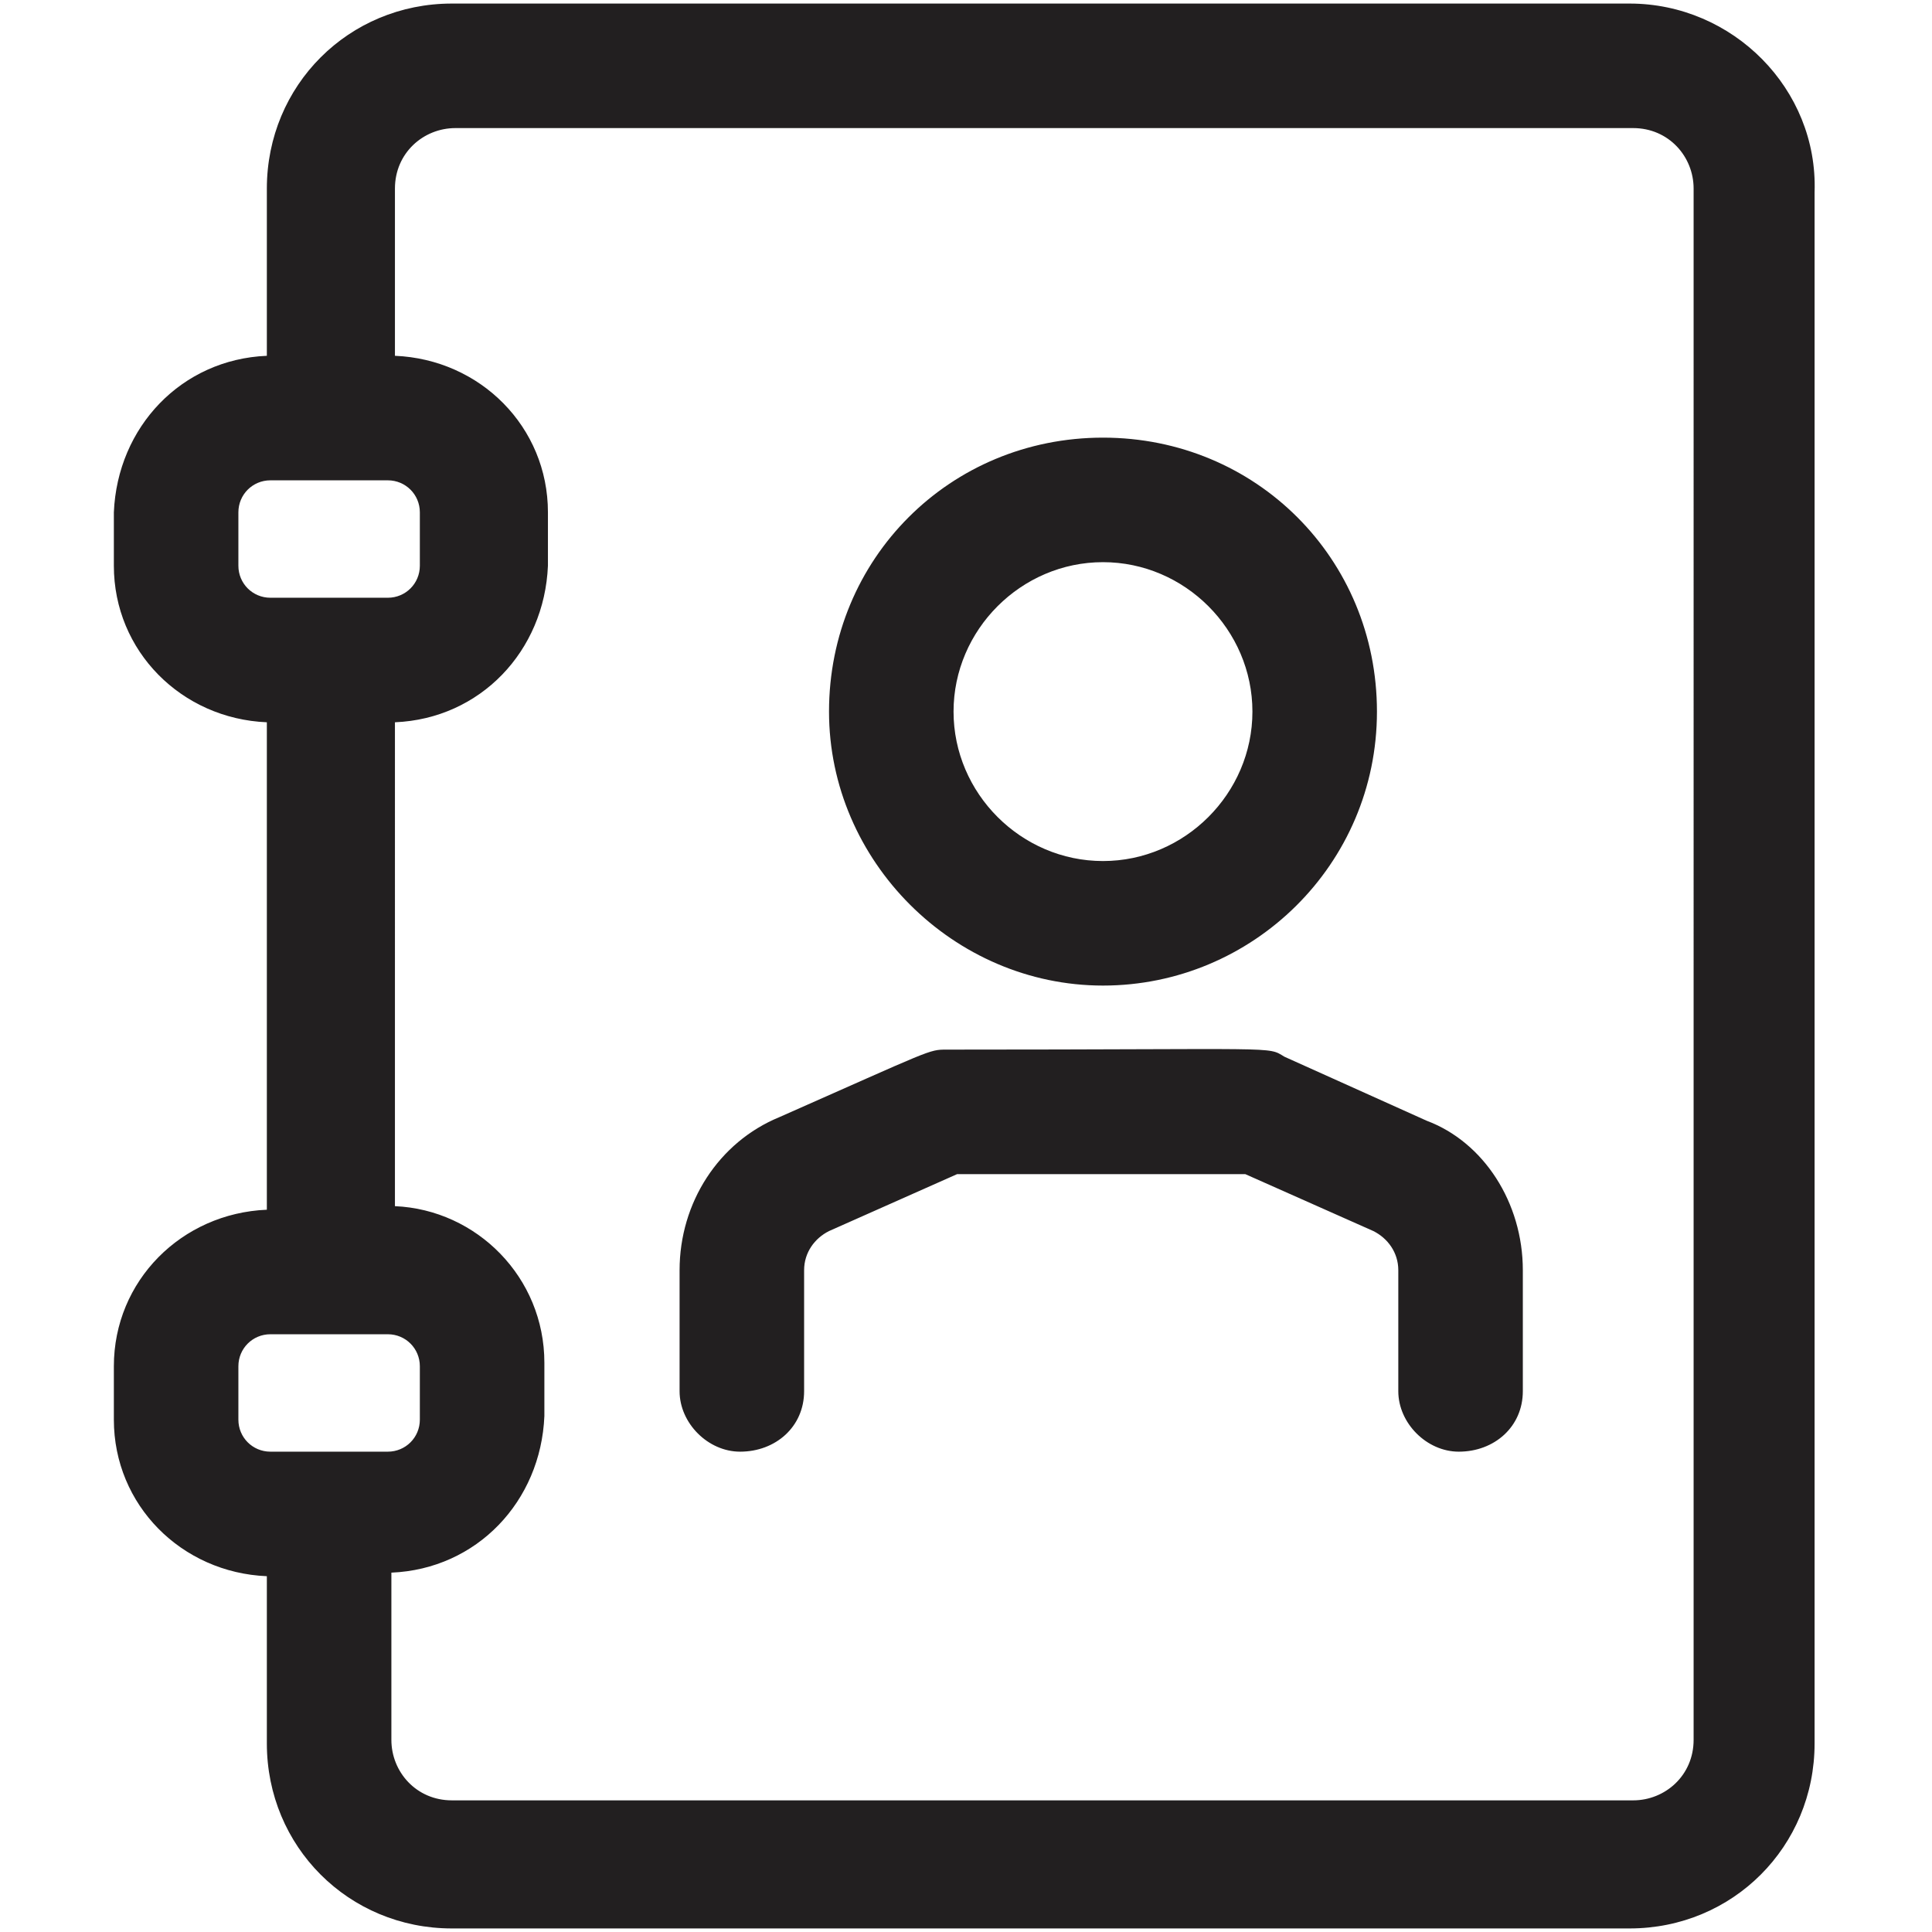 <?xml version="1.0" encoding="utf-8"?>
<!-- Generator: Adobe Illustrator 25.4.1, SVG Export Plug-In . SVG Version: 6.00 Build 0)  -->
<svg version="1.1" id="Layer_1" xmlns="http://www.w3.org/2000/svg" xmlns:xlink="http://www.w3.org/1999/xlink" x="0px" y="0px"
	 viewBox="0 0 54.3 54.3" style="enable-background:new 0 0 54.3 54.3;" xml:space="preserve">
<style type="text/css">
	.st0{fill:#221F20;}
</style>
<g id="Grupo_215" transform="translate(-36.5 -8)">
	<path id="Trazado_392" class="st0" d="M82.3,8.1H49.2c-2.9,0-5.2,2.3-5.2,5.2V18c-2.4,0.1-4.2,2-4.3,4.4v1.5c0,2.4,1.9,4.3,4.3,4.4
		V42c-2.4,0.1-4.3,2-4.3,4.4v1.5c0,2.4,1.9,4.3,4.3,4.4v4.7c0,2.9,2.3,5.2,5.2,5.2h33.1c2.9,0,5.2-2.3,5.2-5.2V13.4
		C87.6,10.5,85.2,8.1,82.3,8.1z M43.2,23.9v-1.5c0-0.5,0.4-0.9,0.9-0.9h3.3c0.5,0,0.9,0.4,0.9,0.9v1.5c0,0.5-0.4,0.9-0.9,0.9h-3.3
		C43.6,24.8,43.2,24.4,43.2,23.9z M43.2,47.9v-1.5c0-0.5,0.4-0.9,0.9-0.9h3.3c0.5,0,0.9,0.4,0.9,0.9v1.5c0,0.5-0.4,0.9-0.9,0.9h-3.3
		C43.6,48.8,43.2,48.4,43.2,47.9z M84.1,56.9c0,1-0.8,1.7-1.7,1.7H49.2c-1,0-1.7-0.8-1.7-1.7v-4.7c2.4-0.1,4.2-2,4.3-4.4v-1.5
		c0-2.4-1.9-4.3-4.2-4.4V28.3c2.4-0.1,4.2-2,4.3-4.4v-1.5c0-2.4-1.9-4.3-4.3-4.4v-4.7c0-1,0.8-1.7,1.7-1.7h33.1c1,0,1.7,0.8,1.7,1.7
		L84.1,56.9z M67.5,35.7c4.2,0,7.7-3.4,7.7-7.7s-3.4-7.7-7.7-7.7s-7.7,3.4-7.7,7.7l0,0l0,0C59.8,32.2,63.3,35.7,67.5,35.7z
		 M67.5,23.8c2.3,0,4.2,1.9,4.2,4.2c0,2.3-1.9,4.2-4.2,4.2s-4.2-1.9-4.2-4.2v0C63.3,25.7,65.2,23.8,67.5,23.8z M79.3,43.7v3.4
		c0,1-0.8,1.7-1.8,1.7c-0.9,0-1.7-0.8-1.7-1.7v-3.4c0-0.5-0.3-0.9-0.7-1.1l-3.6-1.6h-8.1l-3.6,1.6c-0.4,0.2-0.7,0.6-0.7,1.1v3.4
		c0,1-0.8,1.7-1.8,1.7c-0.9,0-1.7-0.8-1.7-1.7v-3.4c0-1.9,1.1-3.6,2.8-4.3c4.3-1.9,4.2-1.9,4.7-1.9c9.5,0,9-0.1,9.5,0.2l4,1.8
		C78.2,40.1,79.3,41.8,79.3,43.7L79.3,43.7z"/>
</g>
</svg>
